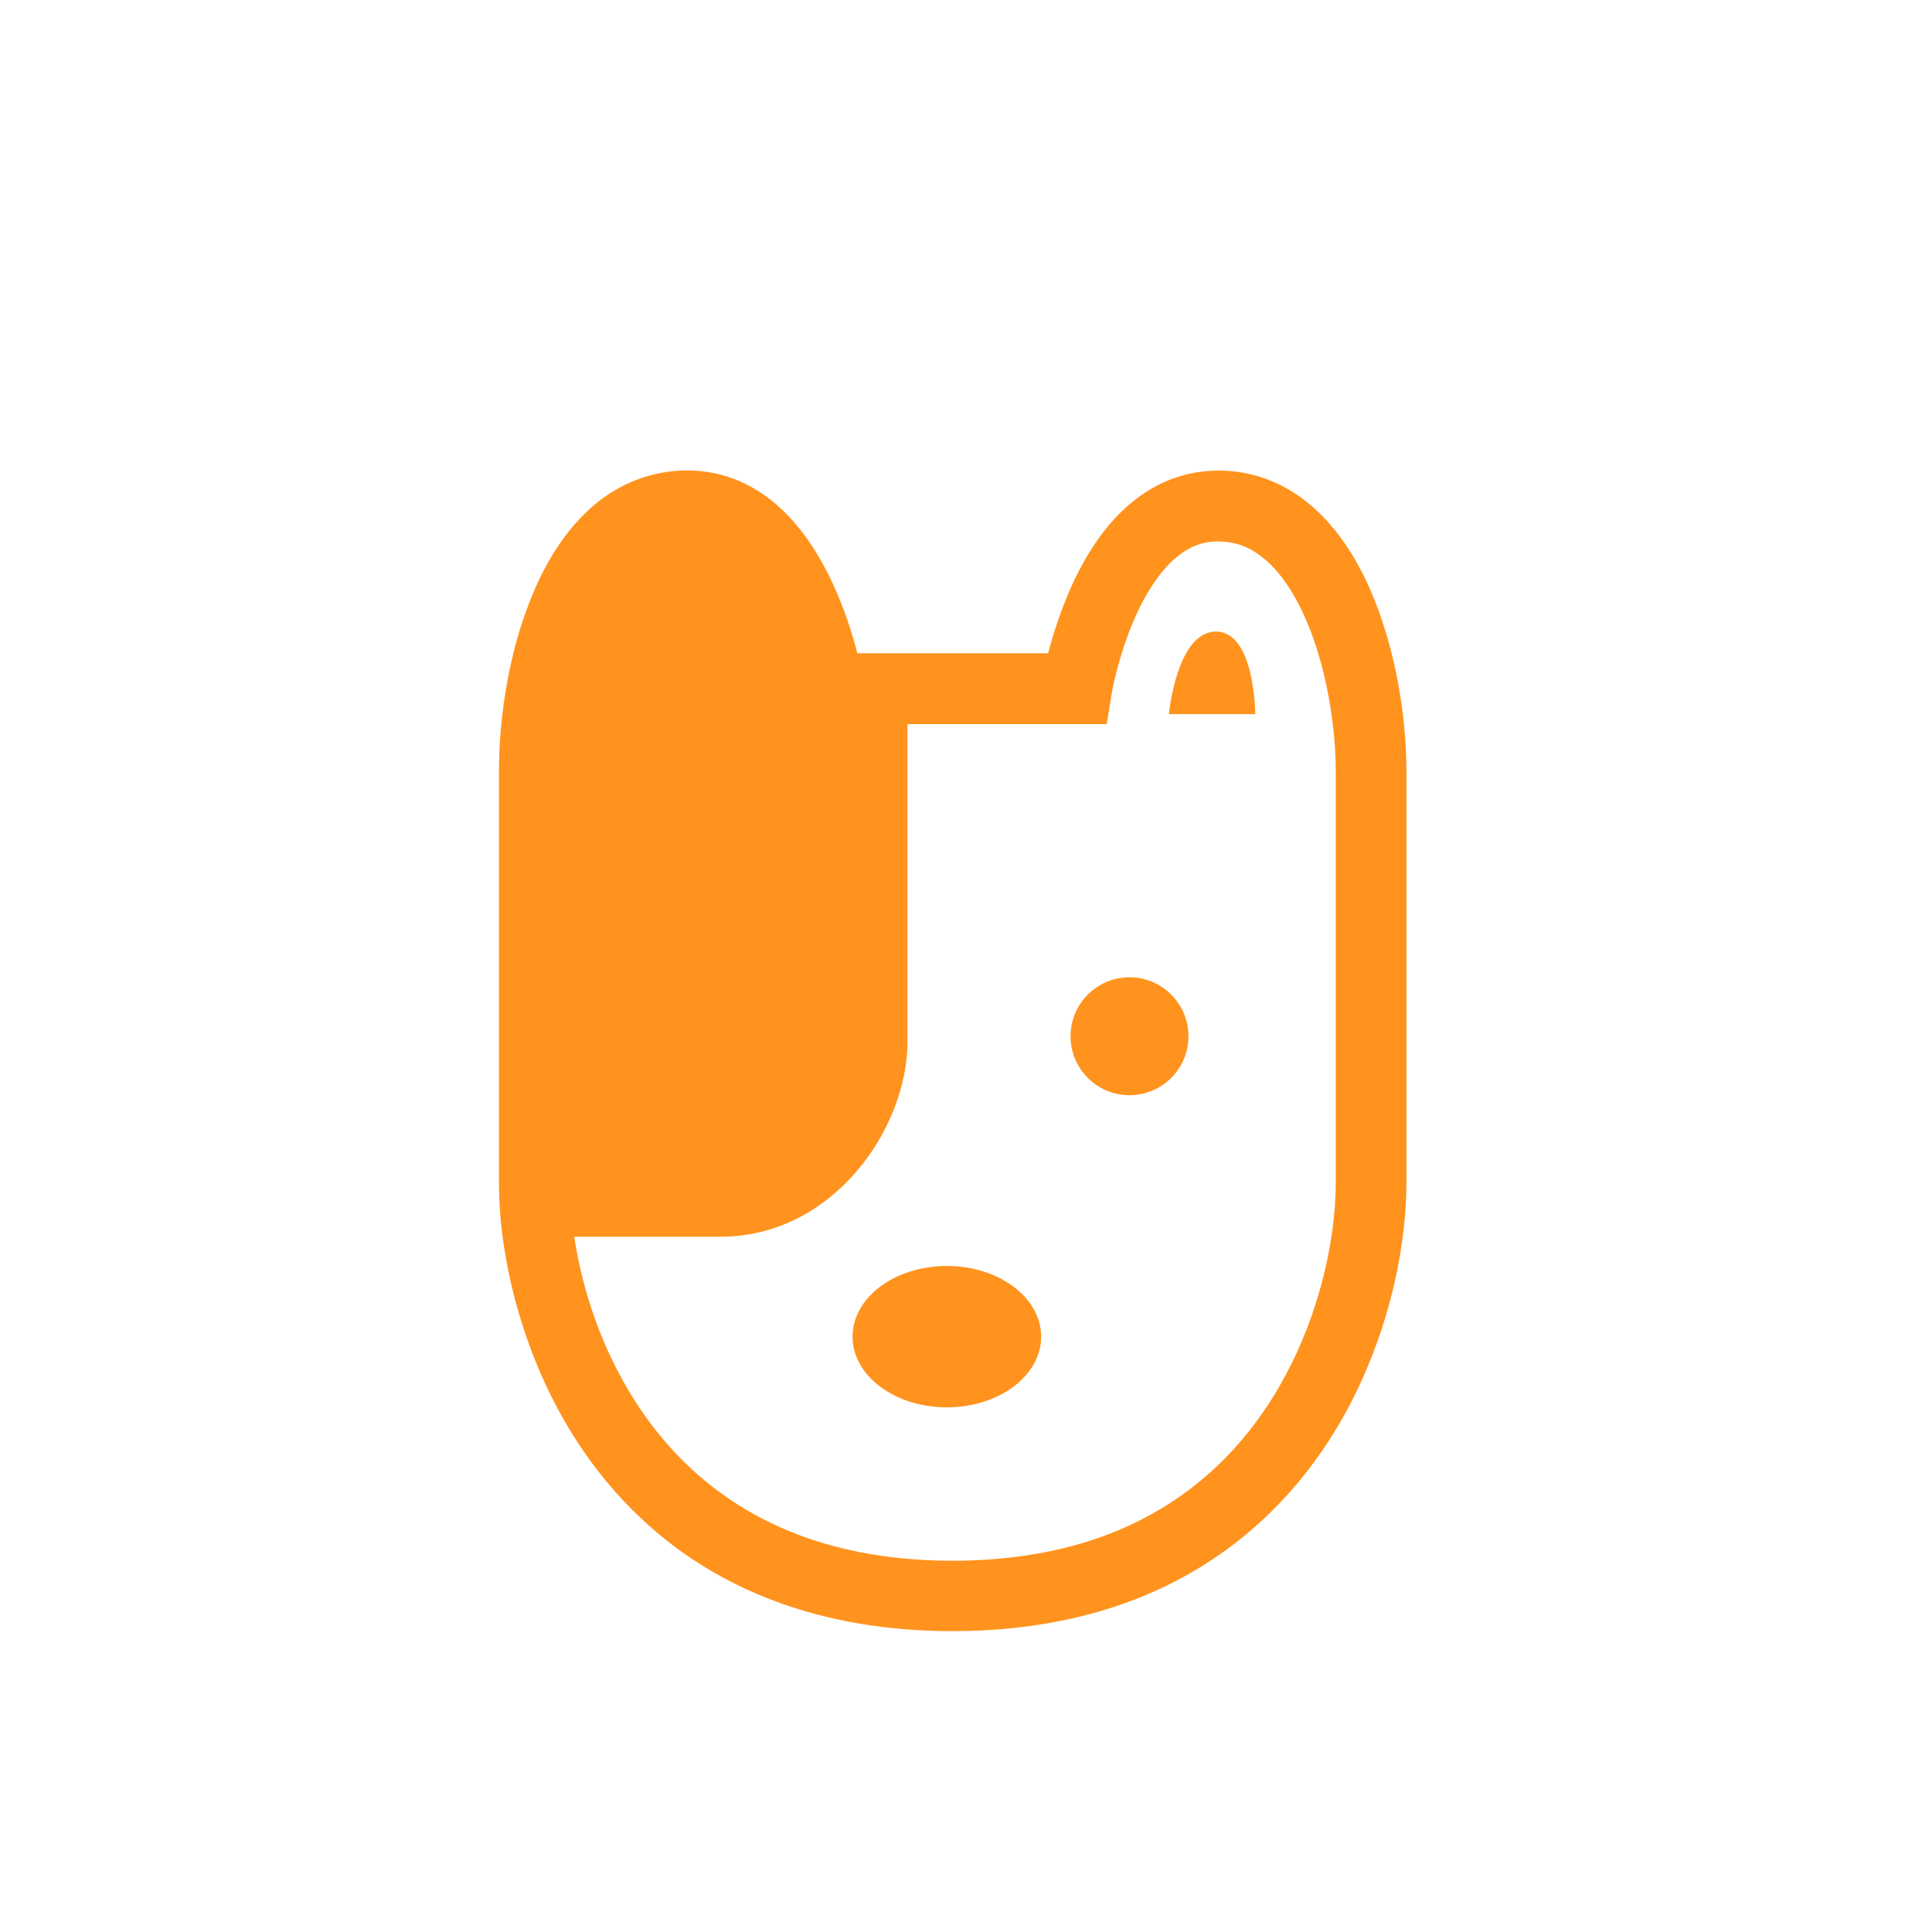 <?xml version="1.0" encoding="utf-8"?>
<!-- Generator: Adobe Illustrator 19.0.1, SVG Export Plug-In . SVG Version: 6.00 Build 0)  -->
<svg version="1.1" id="Layer_1" xmlns="http://www.w3.org/2000/svg" xmlns:xlink="http://www.w3.org/1999/xlink" x="0px" y="0px"
	 viewBox="193.5 -499.5 1301 1301" style="enable-background:new 193.5 -499.5 1301 1301;" xml:space="preserve">
<style type="text/css">
	.st0{fill:#FF931E;}
</style>
<g>
	<g>
		<path class="st0" d="M1115.2-104.7c-9.2-20.3-21.3-39.1-38-53.7c-16.6-14.6-38.7-24.4-63.5-24.2c-12.7,0-24.6,2.7-35.2,7.3
			c-18.6,8.1-32.6,21.5-43.4,35.9c-16.1,21.7-25.6,46.2-31.7,65.5c-1.6,5.2-3,10-4.1,14.3h-44.4h-39.7h-44.4
			c-3.2-12.7-8.6-29.9-16.9-47.8c-8.1-17.1-18.9-35-34.6-49.7c-7.9-7.3-17-13.7-27.6-18.3c-10.6-4.6-22.5-7.3-35.2-7.3
			c-24.7-0.1-46.7,9.4-63.4,23.7c-25.1,21.7-40,52.5-49.8,84.4c-9.6,32-13.8,65.6-13.8,94.2c0,43.6,0,214.3,0,277.7
			c0,24.3,3.8,54.5,13.2,86.9c14.1,48.4,40.9,101.9,88,143.8c47,42,114.5,71,204.3,70.9c59.9,0,109.8-12.7,150.4-33.8
			c61-31.7,100.1-81.6,123.4-131.4c23.4-50,31.7-100,31.8-136.3c0-63.5,0-234.1,0-277.7C1140.5-17.2,1133.4-64,1115.2-104.7z
			 M1093,297.5c0,19.3-3.2,45.7-11.3,73.6c-12.2,42-35.3,87.2-73.9,121.5c-38.7,34.2-92.9,58.7-172.7,58.9
			c-53.2,0-95-11.1-128.4-28.4c-50-26-82.1-66.7-102.2-109.4c-13-27.6-20.6-55.9-24.3-80.4c19.2,0,52.6,0,98.6,0
			c75.5,0,125.8-72.6,125.8-131.4c0-45.2,0-162.2,0-213.8h10.7h39.7h83.8l3.2-20c0-0.6,5.2-29.8,18-56.5c6.3-13.3,14.5-25.8,23.6-34
			c4.5-4.1,9.2-7.2,14-9.3c4.9-2.1,10-3.2,16-3.2c12.9,0.1,22.5,4.2,32.3,12.6c14.6,12.4,27.3,36,35.3,62.9
			c8.1,26.7,11.8,56.4,11.8,79.3C1093,63.4,1093,234,1093,297.5z"/>
		<path class="st0" d="M831.1,353c-35.1,0-63.5,21.3-63.5,47.6c0,26.3,28.4,47.6,63.5,47.6c35.1,0,63.5-21.3,63.5-47.6
			C894.6,374.3,866.2,353,831.1,353z"/>
		<circle class="st0" cx="954.1" cy="198.3" r="39.7"/>
		<path class="st0" d="M1012.3-74.2c-26.4,0-31.7,55.6-31.7,55.6h58.2C1038.7-18.6,1038.7-74.2,1012.3-74.2z"/>
	</g>
</g>
</svg>
